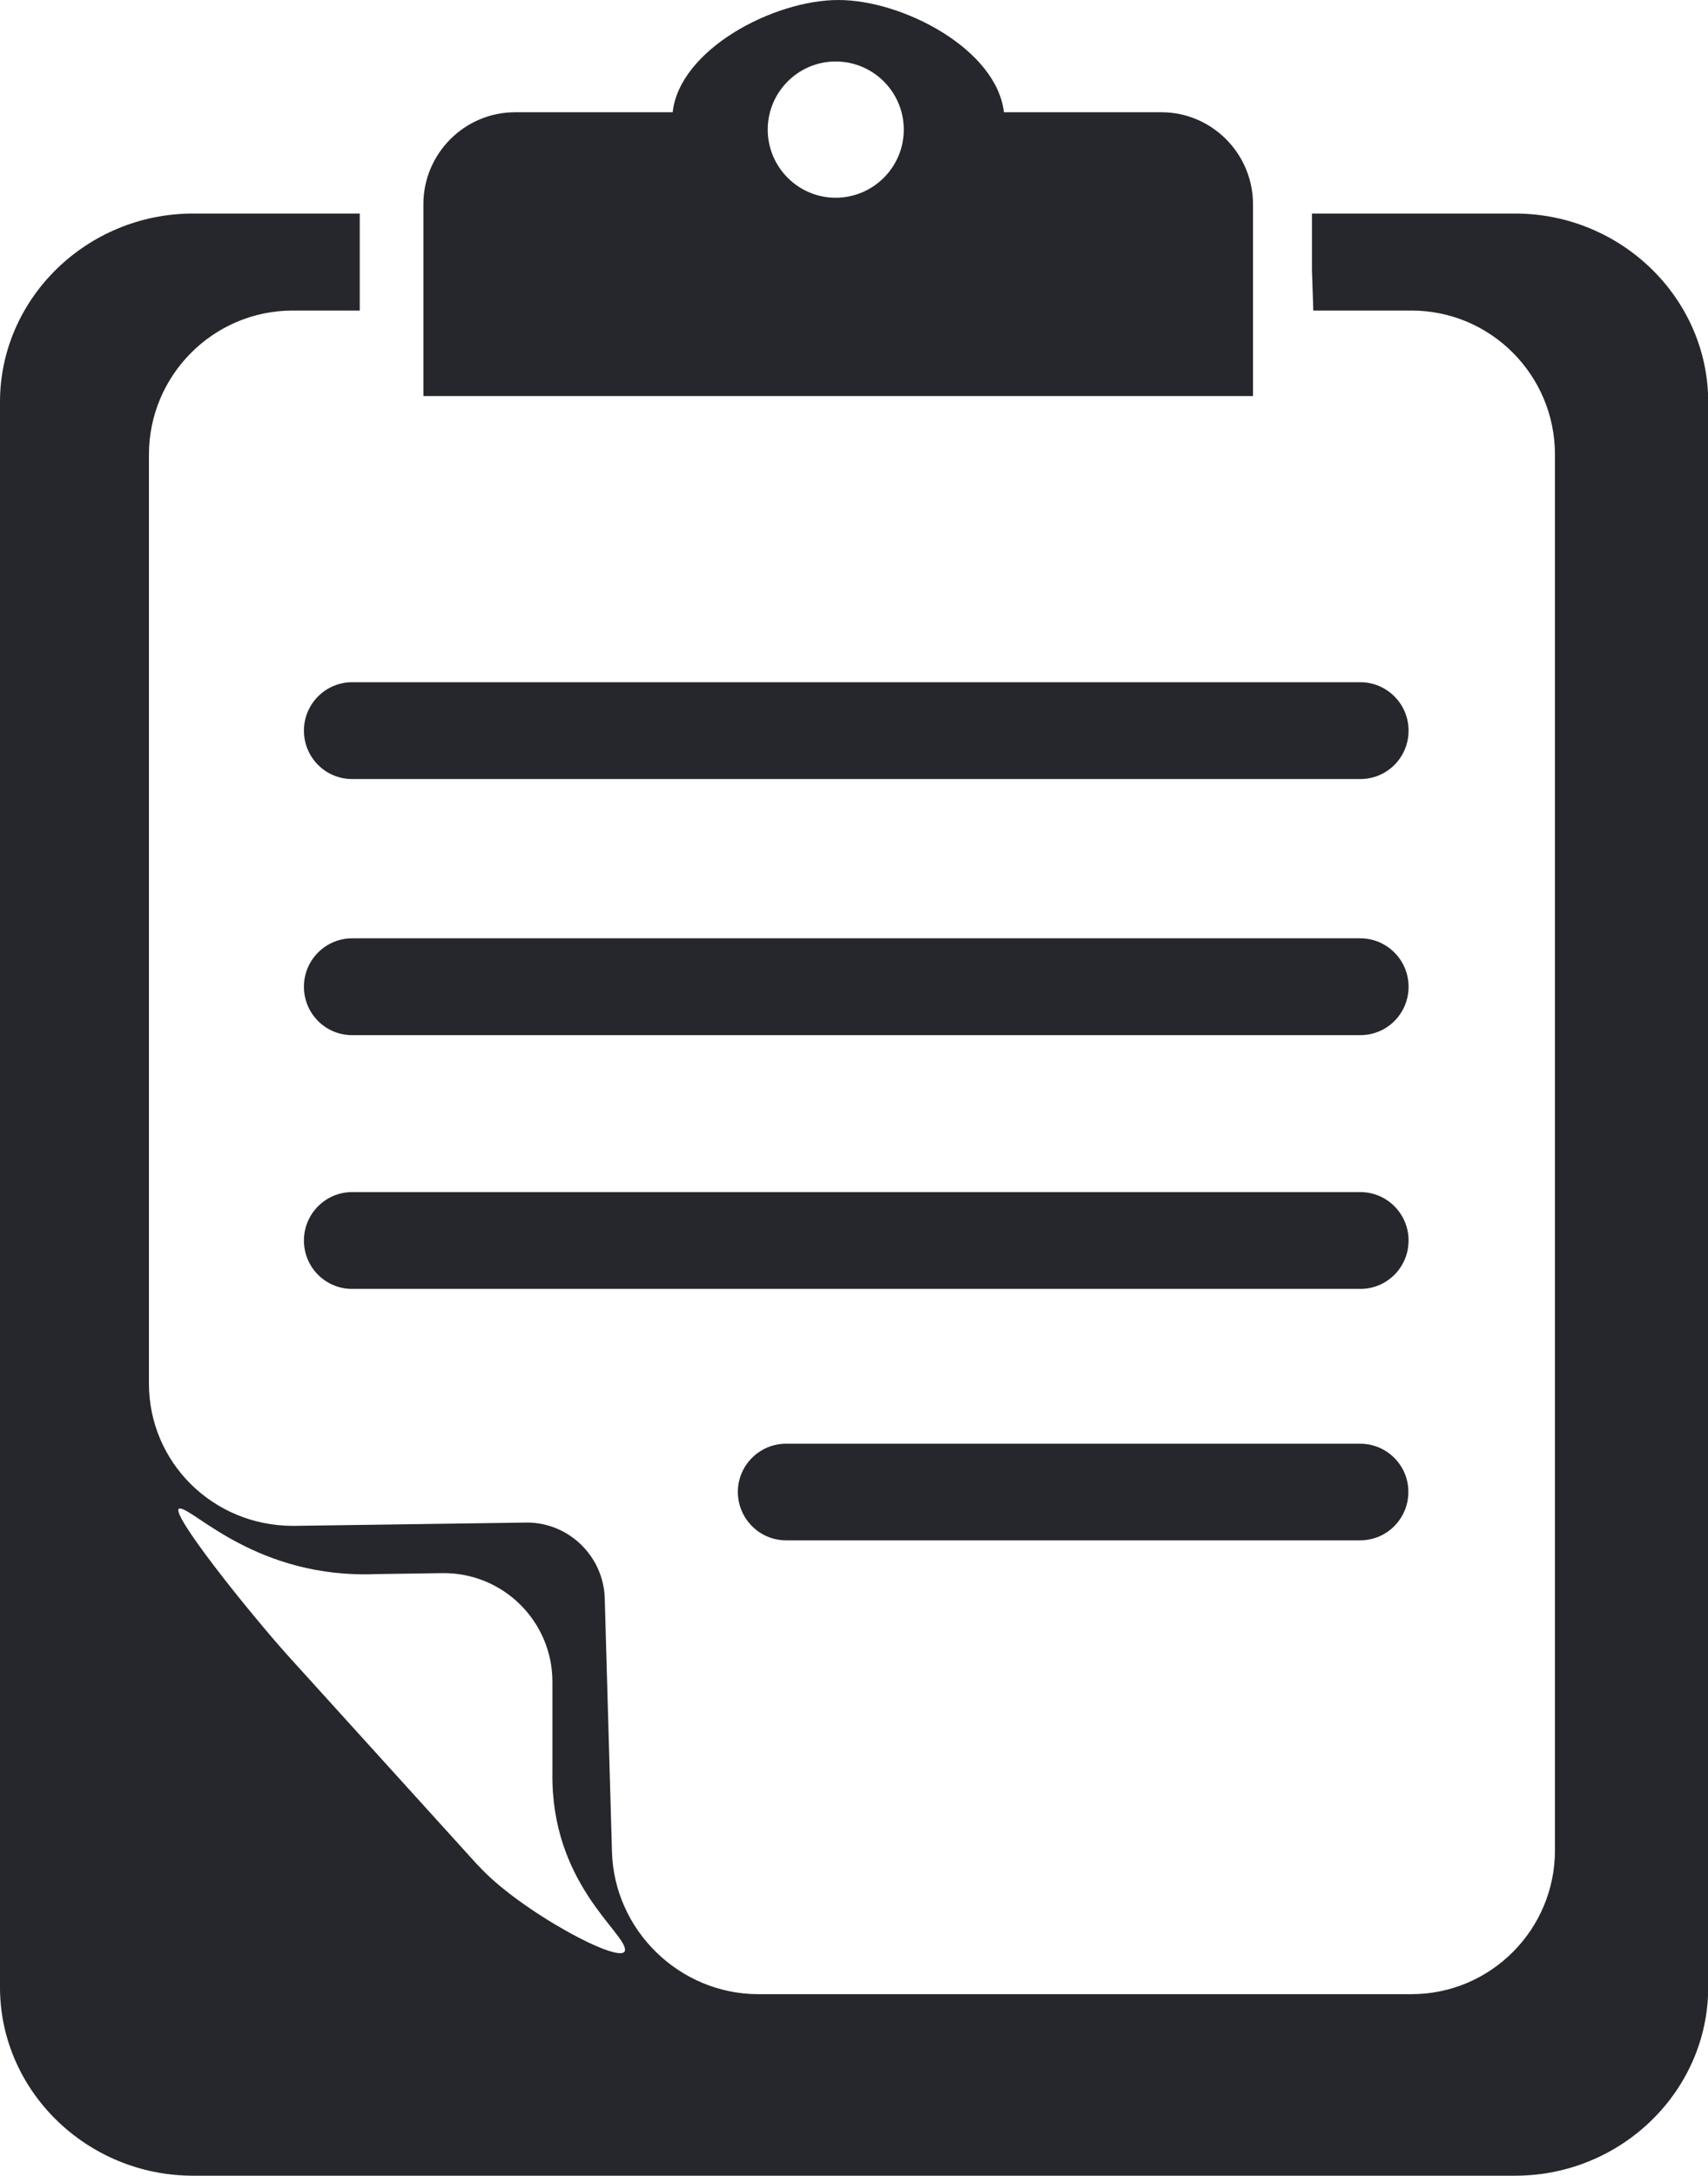 <?xml version="1.0" encoding="UTF-8"?>
<svg id="_レイヤー_1" data-name="レイヤー 1" xmlns="http://www.w3.org/2000/svg" viewBox="0 0 87.5 111.46">
  <defs>
    <style>
      .cls-1 {
        fill: #26262d;
      }
    </style>
  </defs>
  <path class="cls-1" d="m69.68,61.07H18.04c-1.36,0-2.47,1.11-2.47,2.48s1.1,2.48,2.47,2.48h51.65c1.37,0,2.47-1.11,2.47-2.48s-1.11-2.48-2.47-2.48Z"/>
  <path class="cls-1" d="m69.68,73.96h-29.41c-1.36,0-2.47,1.11-2.47,2.47s1.1,2.48,2.47,2.48h29.41c1.37,0,2.47-1.11,2.47-2.48s-1.11-2.47-2.47-2.47Z"/>
  <path class="cls-1" d="m64.19,12.23v-1.77c0-2.59-2.11-4.71-4.69-4.71h-8.07c-.37-3.22-5.16-5.75-8.48-5.75s-8.13,2.53-8.49,5.75h-8.07c-2.59,0-4.7,2.12-4.7,4.71v9.83h42.5v-8.05Zm-21.38-2.1c-1.92,0-3.48-1.57-3.48-3.49s1.56-3.49,3.48-3.49,3.49,1.56,3.49,3.49-1.57,3.49-3.49,3.49Z"/>
  <path class="cls-1" d="m77.62,10.94h-10.41v2.88l.07,2.09h5.03c4.06,0,7.35,3.31,7.35,7.38v71.5c0,4.06-3.29,7.37-7.35,7.37h-33.46c-4.04,0-7.4-3.28-7.5-7.32l-.37-12.96c-.06-2.15-1.84-3.88-3.98-3.88l-11.98.17c-4.13,0-7.39-3.27-7.39-7.29V23.29c0-4.07,3.31-7.38,7.36-7.38h3.44v-4.97h-8.54C4.45,10.94,0,15.29,0,20.59v81.22c0,5.3,4.45,9.65,9.89,9.65h67.73c5.44,0,9.89-4.34,9.89-9.65V20.59c0-5.3-4.45-9.65-9.89-9.65ZM24.51,95.59l-9.64-10.64c-2.09-2.31-6.36-7.66-5.66-7.67.7-.02,3.97,3.61,10.07,3.36l3.38-.05c3.1-.04,5.64,2.46,5.64,5.57v4.64c-.09,5.66,3.72,8.18,3.72,9.09s-5.42-2-7.51-4.31Z"/>
  <path class="cls-1" d="m69.68,48.07H18.04c-1.36,0-2.47,1.11-2.47,2.48s1.1,2.48,2.47,2.48h51.65c1.37,0,2.47-1.11,2.47-2.48s-1.11-2.48-2.47-2.48Z"/>
  <path class="cls-1" d="m69.68,34.95H18.04c-1.36,0-2.47,1.11-2.47,2.48s1.1,2.48,2.47,2.48h51.65c1.37,0,2.47-1.11,2.47-2.48s-1.11-2.48-2.47-2.48Z"/>
</svg>